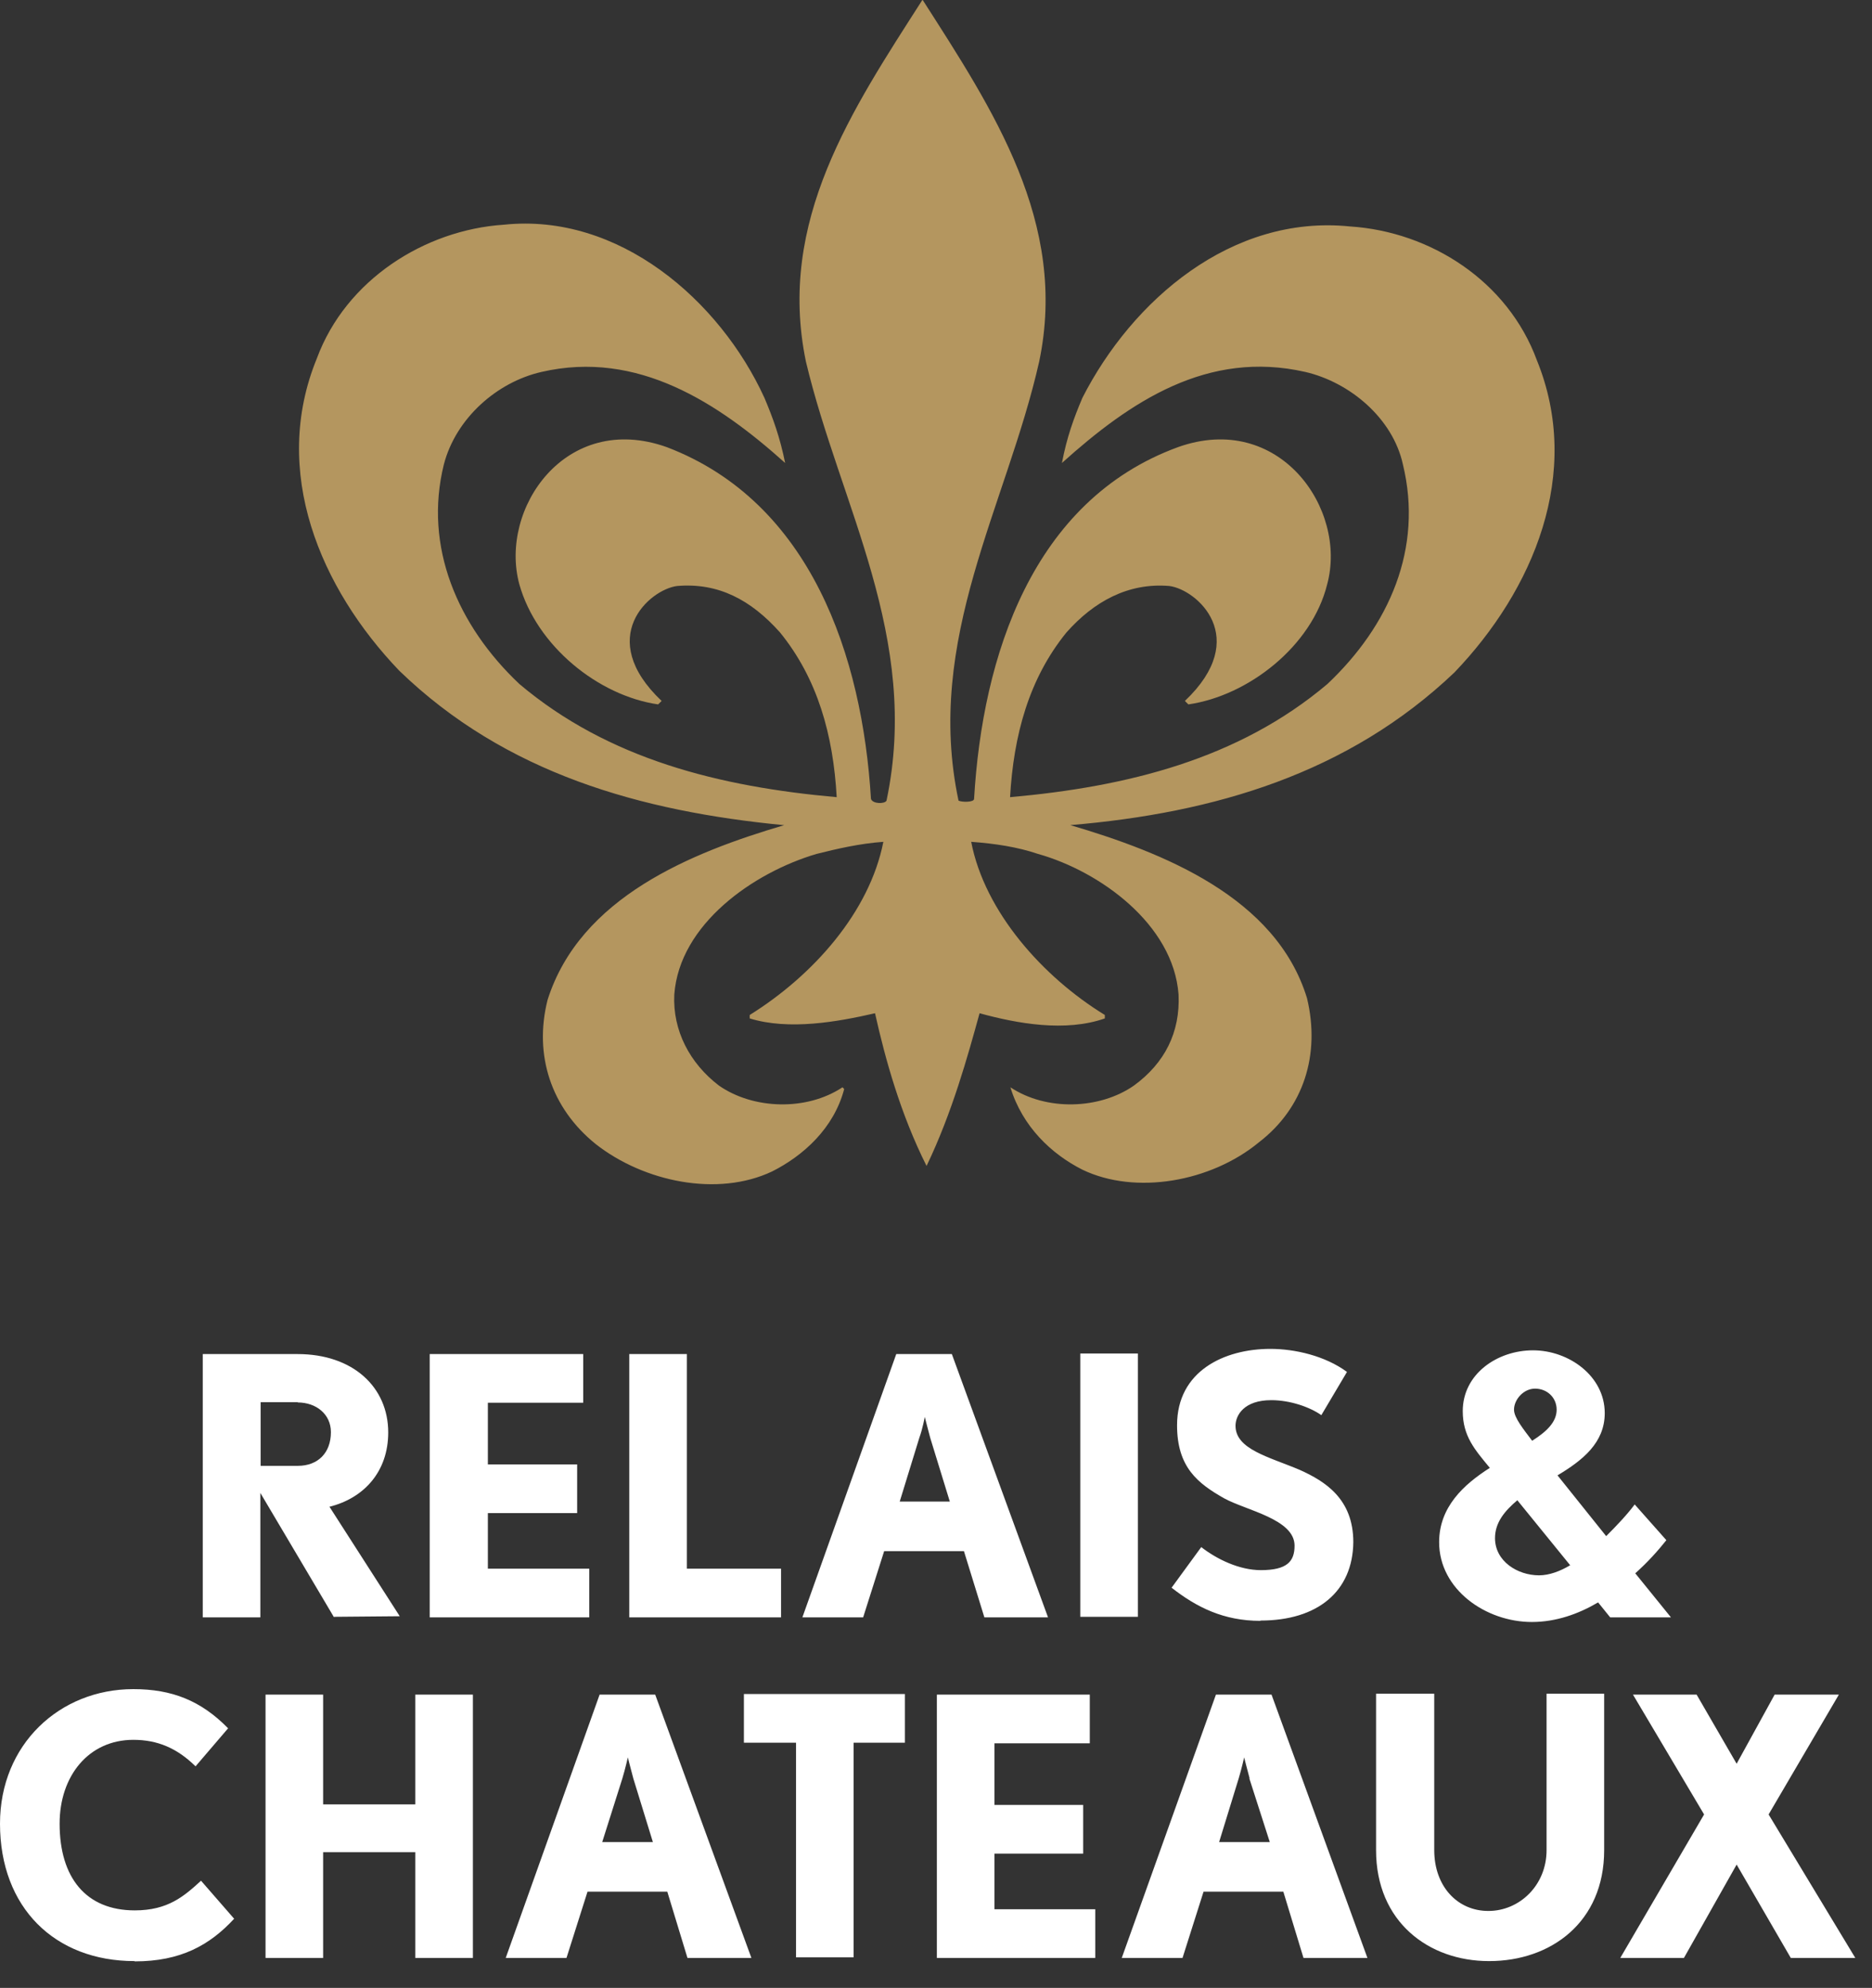 <svg xmlns="http://www.w3.org/2000/svg" width="65" height="69" viewBox="0 0 65 69" fill="none"><rect x="0" y="0" width="65" height="69" fill="#333333" stroke="none"/><g clip-path="url(#clip0_163_75)"><path d="M10.34 48.67H9.05V50.88H10.34C11.04 50.88 11.49 50.43 11.49 49.71C11.49 49.08 10.97 48.68 10.34 48.68M11.6 56.14L9.04 51.82V56.14H7.04V47H10.33C12.26 47 13.48 48.15 13.48 49.72C13.48 51.08 12.64 52 11.44 52.3L13.88 56.1L11.6 56.12V56.14ZM14.92 56.14V47H20.25V48.69H16.94V50.83H20.04V52.52H16.94V54.45H20.46V56.14H14.92ZM21.85 56.14V47H23.85V54.45H27.12V56.14H21.86H21.85ZM32.3 49.91C32.21 49.58 32.11 49.18 32.11 49.18C32.11 49.18 32.04 49.58 31.92 49.91L31.24 52.12H32.98L32.3 49.91ZM34.18 56.14L33.47 53.84H30.7L29.97 56.14H27.86L31.12 47H33.05L36.39 56.14H34.18ZM37.51 46.98H39.51V56.12H37.51V46.98ZM43.76 56.26C42.49 56.26 41.55 55.79 40.68 55.11L41.71 53.7C42.25 54.12 43.03 54.5 43.78 54.5C44.7 54.5 44.95 54.19 44.95 53.65C44.95 52.73 43.28 52.43 42.51 52.01C41.59 51.49 40.87 50.93 40.87 49.47C40.87 47.59 42.51 46.82 44.11 46.82C44.96 46.82 46.01 47.06 46.77 47.62L45.88 49.12C45.48 48.84 44.8 48.6 44.14 48.6C43.2 48.6 42.9 49.12 42.9 49.49C42.9 50.31 44.07 50.57 45.13 51.02C46.02 51.42 46.99 52.03 46.99 53.53C46.97 55.24 45.75 56.25 43.77 56.25M53.3 48.2C52.9 48.2 52.57 48.58 52.57 48.93C52.57 49.21 52.9 49.61 53.2 50.01C53.72 49.68 54.05 49.35 54.05 48.93C54.05 48.51 53.72 48.2 53.3 48.2ZM52.69 52.07C52.24 52.45 51.91 52.85 51.91 53.39C51.91 54.19 52.69 54.68 53.44 54.68C53.79 54.68 54.17 54.54 54.52 54.33L52.69 52.08V52.07ZM55.91 56.14L55.49 55.62C54.81 56.02 54.03 56.3 53.19 56.3C51.59 56.3 49.97 55.17 49.97 53.53C49.97 52.31 50.82 51.53 51.73 50.95C51.21 50.32 50.79 49.85 50.79 48.98C50.79 47.69 51.99 46.87 53.23 46.87C54.47 46.87 55.72 47.76 55.72 49.05C55.72 50.08 54.95 50.69 54.08 51.21L55.77 53.32C56.15 52.94 56.5 52.57 56.76 52.22L57.86 53.46C57.58 53.81 57.23 54.21 56.78 54.61L58.02 56.14H55.91ZM4.67 68.07C1.9 68.07 0 66.21 0 63.3C0 60.55 2.07 58.63 4.63 58.63C5.97 58.63 6.98 59.03 7.92 59.99L6.79 61.31C6.15 60.68 5.47 60.39 4.63 60.39C3.08 60.39 2.07 61.64 2.07 63.3C2.07 65.18 2.99 66.31 4.68 66.31C5.83 66.31 6.39 65.82 6.98 65.28L8.13 66.6C7.28 67.52 6.27 68.08 4.68 68.08M14.42 67.96V64.29H11.22V67.96H9.22V58.82H11.22V62.63H14.42V58.82H16.42V67.96H14.42ZM21.99 61.73C21.9 61.4 21.8 61 21.8 61C21.8 61 21.71 61.4 21.61 61.73L20.91 63.94H22.67L21.99 61.73ZM23.87 67.96L23.17 65.66H20.4L19.67 67.96H17.56L20.82 58.82H22.75L26.09 67.96H23.88H23.87ZM29.64 60.49V67.94H27.64V60.49H25.83V58.8H31.42V60.49H29.63H29.64ZM32.53 67.96V58.82H37.84V60.51H34.53V62.65H37.61V64.34H34.53V66.27H38.03V67.96H32.53ZM43.39 61.73C43.3 61.4 43.2 61 43.2 61C43.2 61 43.11 61.4 43.01 61.73L42.33 63.94H44.09L43.38 61.73M45.26 67.96L44.56 65.66H41.79L41.06 67.96H38.95L42.22 58.82H44.15L47.48 67.96H45.27H45.26ZM51.7 68.07C49.61 68.07 47.78 66.71 47.78 64.22V58.79H49.8V64.22C49.8 65.47 50.6 66.33 51.68 66.33C52.76 66.33 53.7 65.44 53.7 64.22V58.79H55.7V64.22C55.7 66.73 53.84 68.07 51.71 68.07M62.18 67.96L60.3 64.72L58.47 67.96H56.26L59.17 62.98L56.7 58.82H58.91L60.3 61.22L61.62 58.82H63.85L61.41 62.98L64.42 67.96H62.19H62.18Z" fill="white"></path><path d="M27.233 28.64C24.012 29.59 20.142 31.14 19.012 34.71C18.532 36.62 19.133 38.46 20.683 39.71C22.352 41.02 24.913 41.56 26.812 40.66C27.883 40.12 28.953 39.17 29.312 37.8L29.253 37.74C28.003 38.57 26.152 38.51 24.962 37.68C23.953 36.91 23.352 35.77 23.413 34.52C23.593 32.08 26.152 30.29 28.352 29.64C29.073 29.46 29.843 29.28 30.672 29.22C30.192 31.66 28.233 33.86 26.032 35.23V35.35C27.402 35.77 29.073 35.47 30.383 35.17C30.742 36.78 31.273 38.68 32.172 40.47C33.062 38.62 33.602 36.66 34.013 35.17C35.322 35.53 36.992 35.83 38.362 35.35V35.23C36.222 33.92 34.193 31.66 33.722 29.22C34.553 29.28 35.333 29.4 36.042 29.64C38.182 30.24 40.742 32.08 40.922 34.52C40.983 35.83 40.443 36.9 39.373 37.68C38.182 38.51 36.333 38.57 35.083 37.74C35.502 39.11 36.513 40.06 37.583 40.6C39.432 41.49 42.053 41.02 43.712 39.65C45.263 38.46 45.852 36.61 45.383 34.65C44.312 31.14 40.383 29.59 37.163 28.64C42.163 28.22 46.812 26.85 50.502 23.34C53.242 20.48 54.962 16.43 53.362 12.5C52.352 9.76 49.672 8.04 46.873 7.86C42.763 7.44 39.312 10.42 37.583 13.81C37.282 14.52 37.042 15.18 36.873 16.07C39.252 13.93 41.932 12.14 45.322 12.91C46.873 13.27 48.362 14.52 48.712 16.12C49.422 19.04 48.233 21.72 46.093 23.74C42.992 26.36 39.123 27.31 35.072 27.67C35.193 25.53 35.722 23.56 37.032 21.95C37.983 20.88 39.172 20.22 40.602 20.34C41.553 20.46 43.462 22.13 41.142 24.33L41.263 24.45C43.343 24.15 45.553 22.43 46.083 20.28C46.792 17.66 44.413 14.27 40.903 15.52C35.843 17.37 34.112 22.78 33.822 27.73C33.822 27.85 33.403 27.85 33.282 27.79C32.093 22.19 34.953 17.55 36.083 12.55C37.093 7.73 34.472 3.8 32.032 -0.01C29.593 3.8 26.973 7.67 27.983 12.55C29.172 17.55 31.973 22.14 30.782 27.79C30.723 27.91 30.302 27.91 30.242 27.73C29.942 22.79 28.163 17.43 23.152 15.52C19.642 14.27 17.323 17.66 18.032 20.28C18.633 22.42 20.773 24.15 22.852 24.45L22.973 24.33C20.652 22.13 22.552 20.46 23.512 20.34C24.942 20.22 26.073 20.82 27.082 21.95C28.392 23.56 28.933 25.52 29.052 27.67C25.003 27.31 21.133 26.36 18.032 23.74C15.893 21.72 14.703 18.98 15.412 16.12C15.832 14.51 17.262 13.26 18.802 12.91C22.133 12.14 24.933 13.98 27.262 16.07C27.082 15.18 26.843 14.52 26.543 13.81C24.992 10.42 21.483 7.38 17.492 7.8C14.752 7.98 12.012 9.71 11.002 12.44C9.392 16.37 11.123 20.42 13.863 23.28C17.552 26.85 22.253 28.16 27.203 28.64" fill="#B4965F"></path></g><defs><clipPath id="clip0_163_75"><rect width="64.41" height="68.07" fill="white"></rect></clipPath></defs></svg>